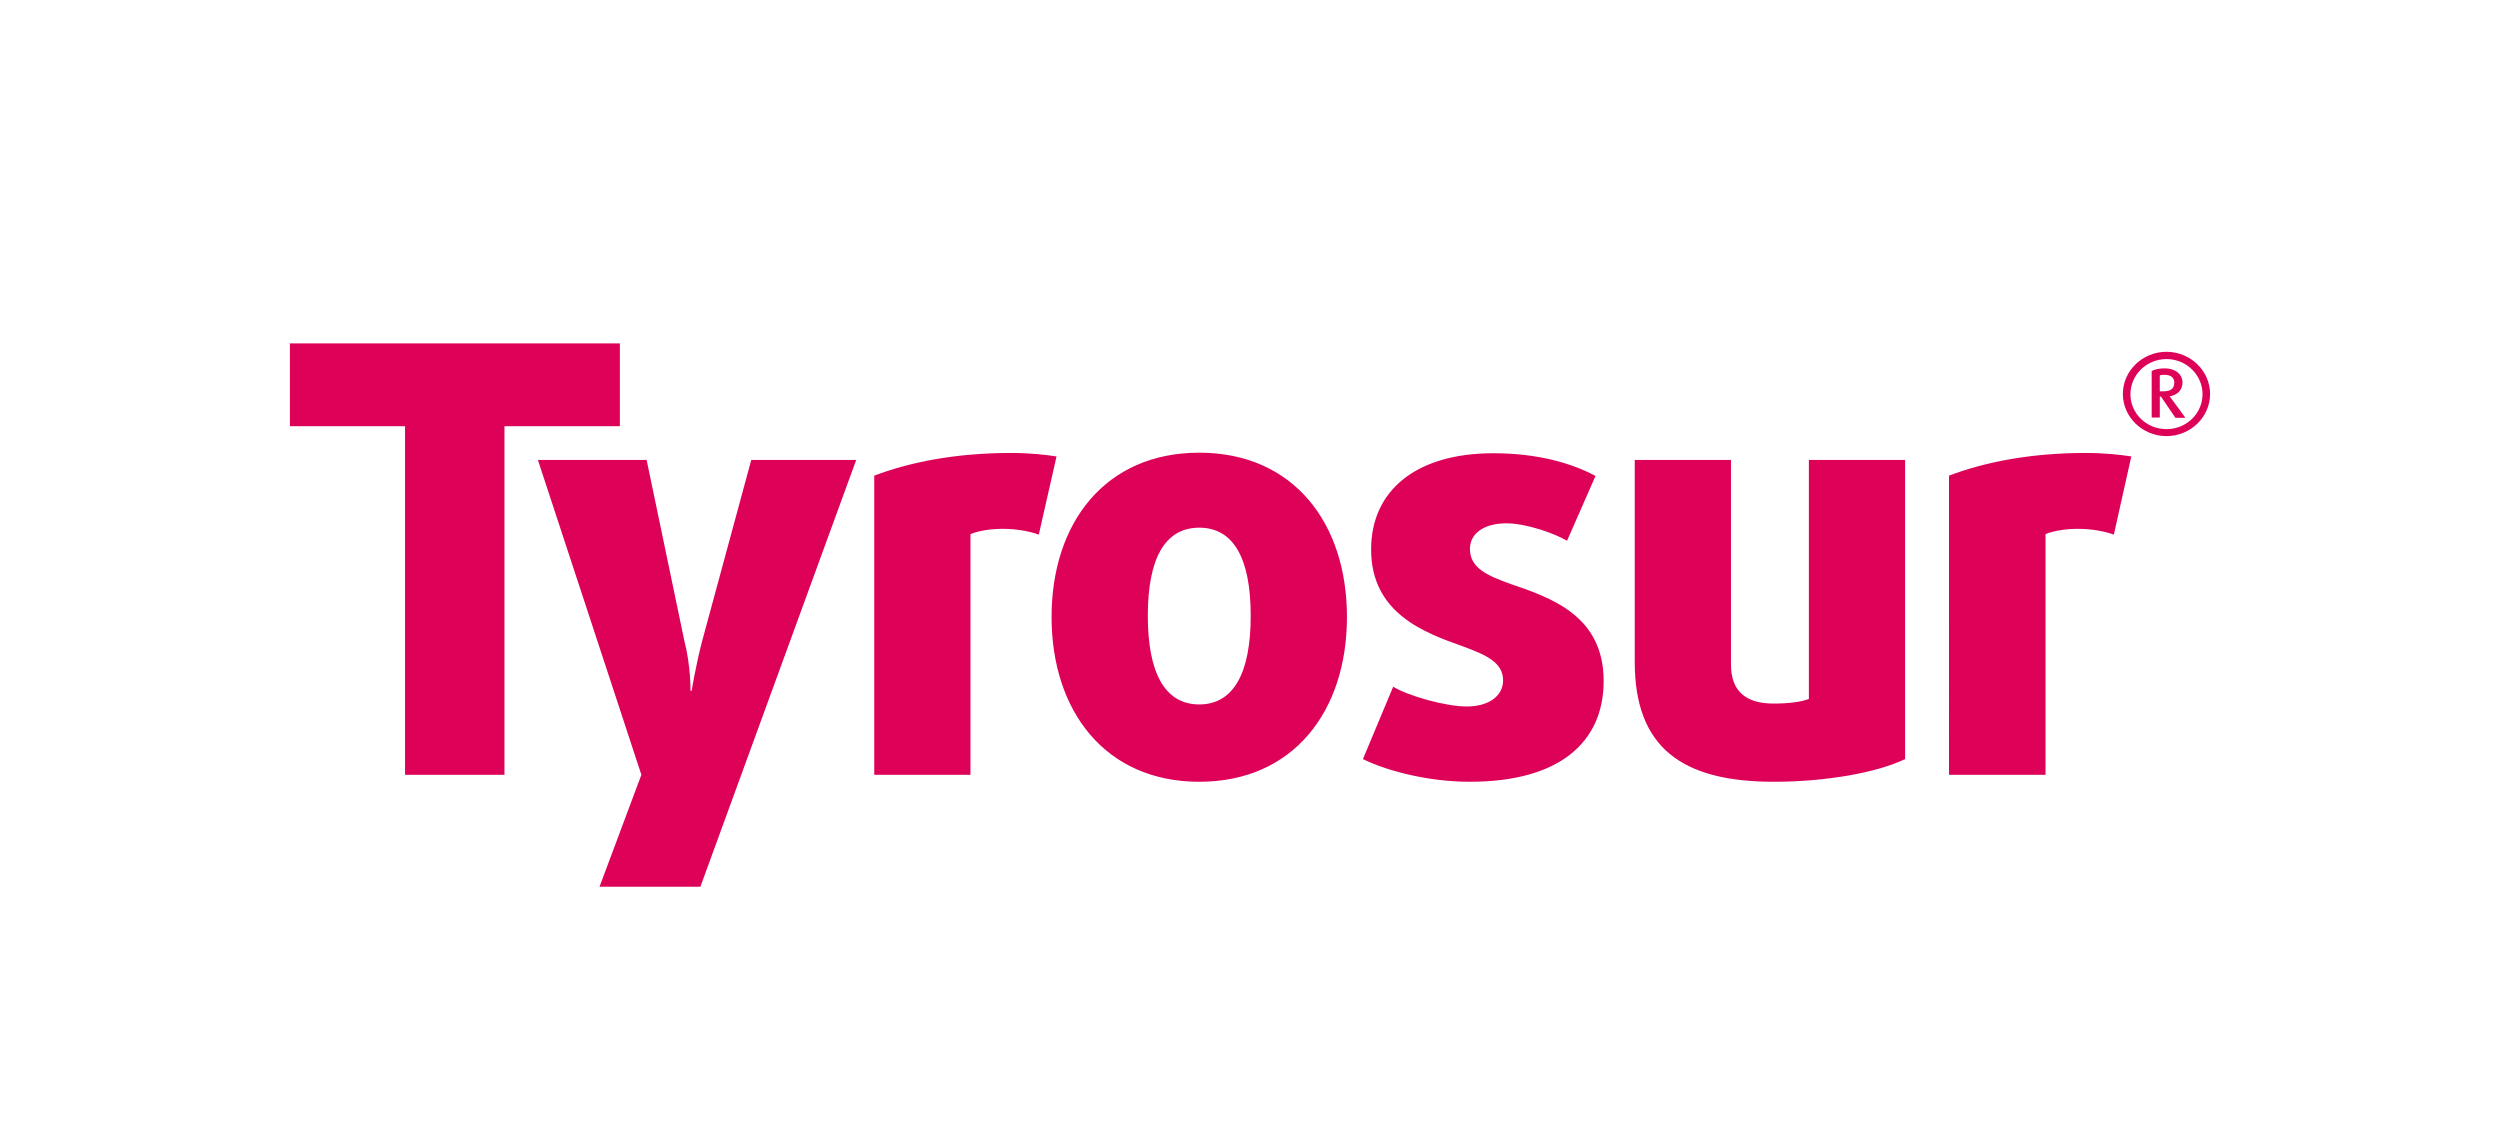 <?xml version="1.0" encoding="UTF-8"?>
<svg xmlns="http://www.w3.org/2000/svg" id="Ebene_1" width="178" height="80" viewBox="0 0 1183.73 532.01">
  <defs>
    <style>.cls-1{fill:#dd0158}</style>
  </defs>
  <path class="cls-1" d="M283.87 419.85h47.76l73.78-202.07h-49.69l-23.26 85.76c-3.03 11.56-4.96 23.54-4.96 23.54h-.55s.14-11.98-2.89-23.54l-17.89-85.76h-51.48l49 149.08-19.82 53Z"></path>
  <path class="cls-1" d="M238.86 201.81v165.04h-47.08V201.81h-54.51v-39.23H293.5v39.23h-54.65ZM491.86 253.15c-4.4-1.65-10.74-2.75-16.93-2.75-5.78 0-11.29.83-15.42 2.48v113.97h-45.56V225.21c16.66-6.33 38.4-10.74 64.7-10.74 8.81 0 16.38.83 21.61 1.65l-8.4 37.03ZM567.84 370.16c-44.46 0-69.93-33.45-69.93-78.05s25.47-77.77 69.93-77.77 69.93 33.17 69.93 77.77-25.33 78.05-69.93 78.05Zm0-120.31c-16.11 0-24.36 14.32-24.36 41.71s8.26 41.98 24.36 41.98 24.36-14.59 24.36-41.98-8.26-41.71-24.36-41.71ZM696 370.16c-19.96 0-39.51-5.23-50.66-10.74l14.32-34.27c7.16 4.4 24.91 9.36 34.83 9.36 10.46 0 17.21-4.96 17.21-12.39 0-8.53-8.26-12.11-19.13-16.11-17.76-6.33-43.36-15.42-43.36-45.84 0-27.94 21.34-45.56 57.81-45.56 20.51 0 36.48 4.4 48.45 10.74l-13.49 30.7c-6.06-3.58-19.41-8.26-28.77-8.26-10.74 0-17.21 4.96-17.21 12.11 0 9.08 8.26 12.66 19.41 16.66 18.31 6.33 43.91 14.59 43.91 45.84 0 29.18-21.06 47.76-63.32 47.76ZM839.84 370.16c-43.64 0-65.8-16.38-65.8-56.71v-95.67h45.56v96.77c0 12.66 6.88 18.58 20.23 18.58 7.43 0 13.21-.83 16.66-2.2V217.78h45.56v141.64c-13.76 6.61-38.13 10.74-62.22 10.74ZM1000.89 253.15c-4.4-1.65-10.74-2.75-16.93-2.75-5.78 0-11.29.83-15.42 2.48v113.97h-45.7V225.21c16.66-6.33 38.4-10.74 64.7-10.74 8.81 0 16.38.83 21.61 1.65l-8.26 37.03ZM1025.81 206.49c-11.29 0-20.65-8.95-20.65-19.96s9.36-19.96 20.65-19.96 20.65 8.95 20.65 19.96-9.36 19.96-20.65 19.96Zm0-36.48c-9.5 0-17.07 7.57-17.07 16.66s7.57 16.52 17.07 16.52 17.07-7.43 17.07-16.52-7.57-16.66-17.07-16.66Zm4.13 27.67-6.74-9.91h-.55v9.91h-3.85v-22.02c1.65-.83 3.72-1.24 6.06-1.24 5.51 0 8.53 3.03 8.53 6.74s-2.62 5.92-6.06 6.47l7.43 10.19h-4.82v-.14Zm-5.37-20.23c-.69 0-1.51.14-1.93.28v7.57h1.51c3.3 0 5.37-.96 5.37-4.27-.14-3.03-2.75-3.58-4.96-3.58Z"></path>
</svg>
